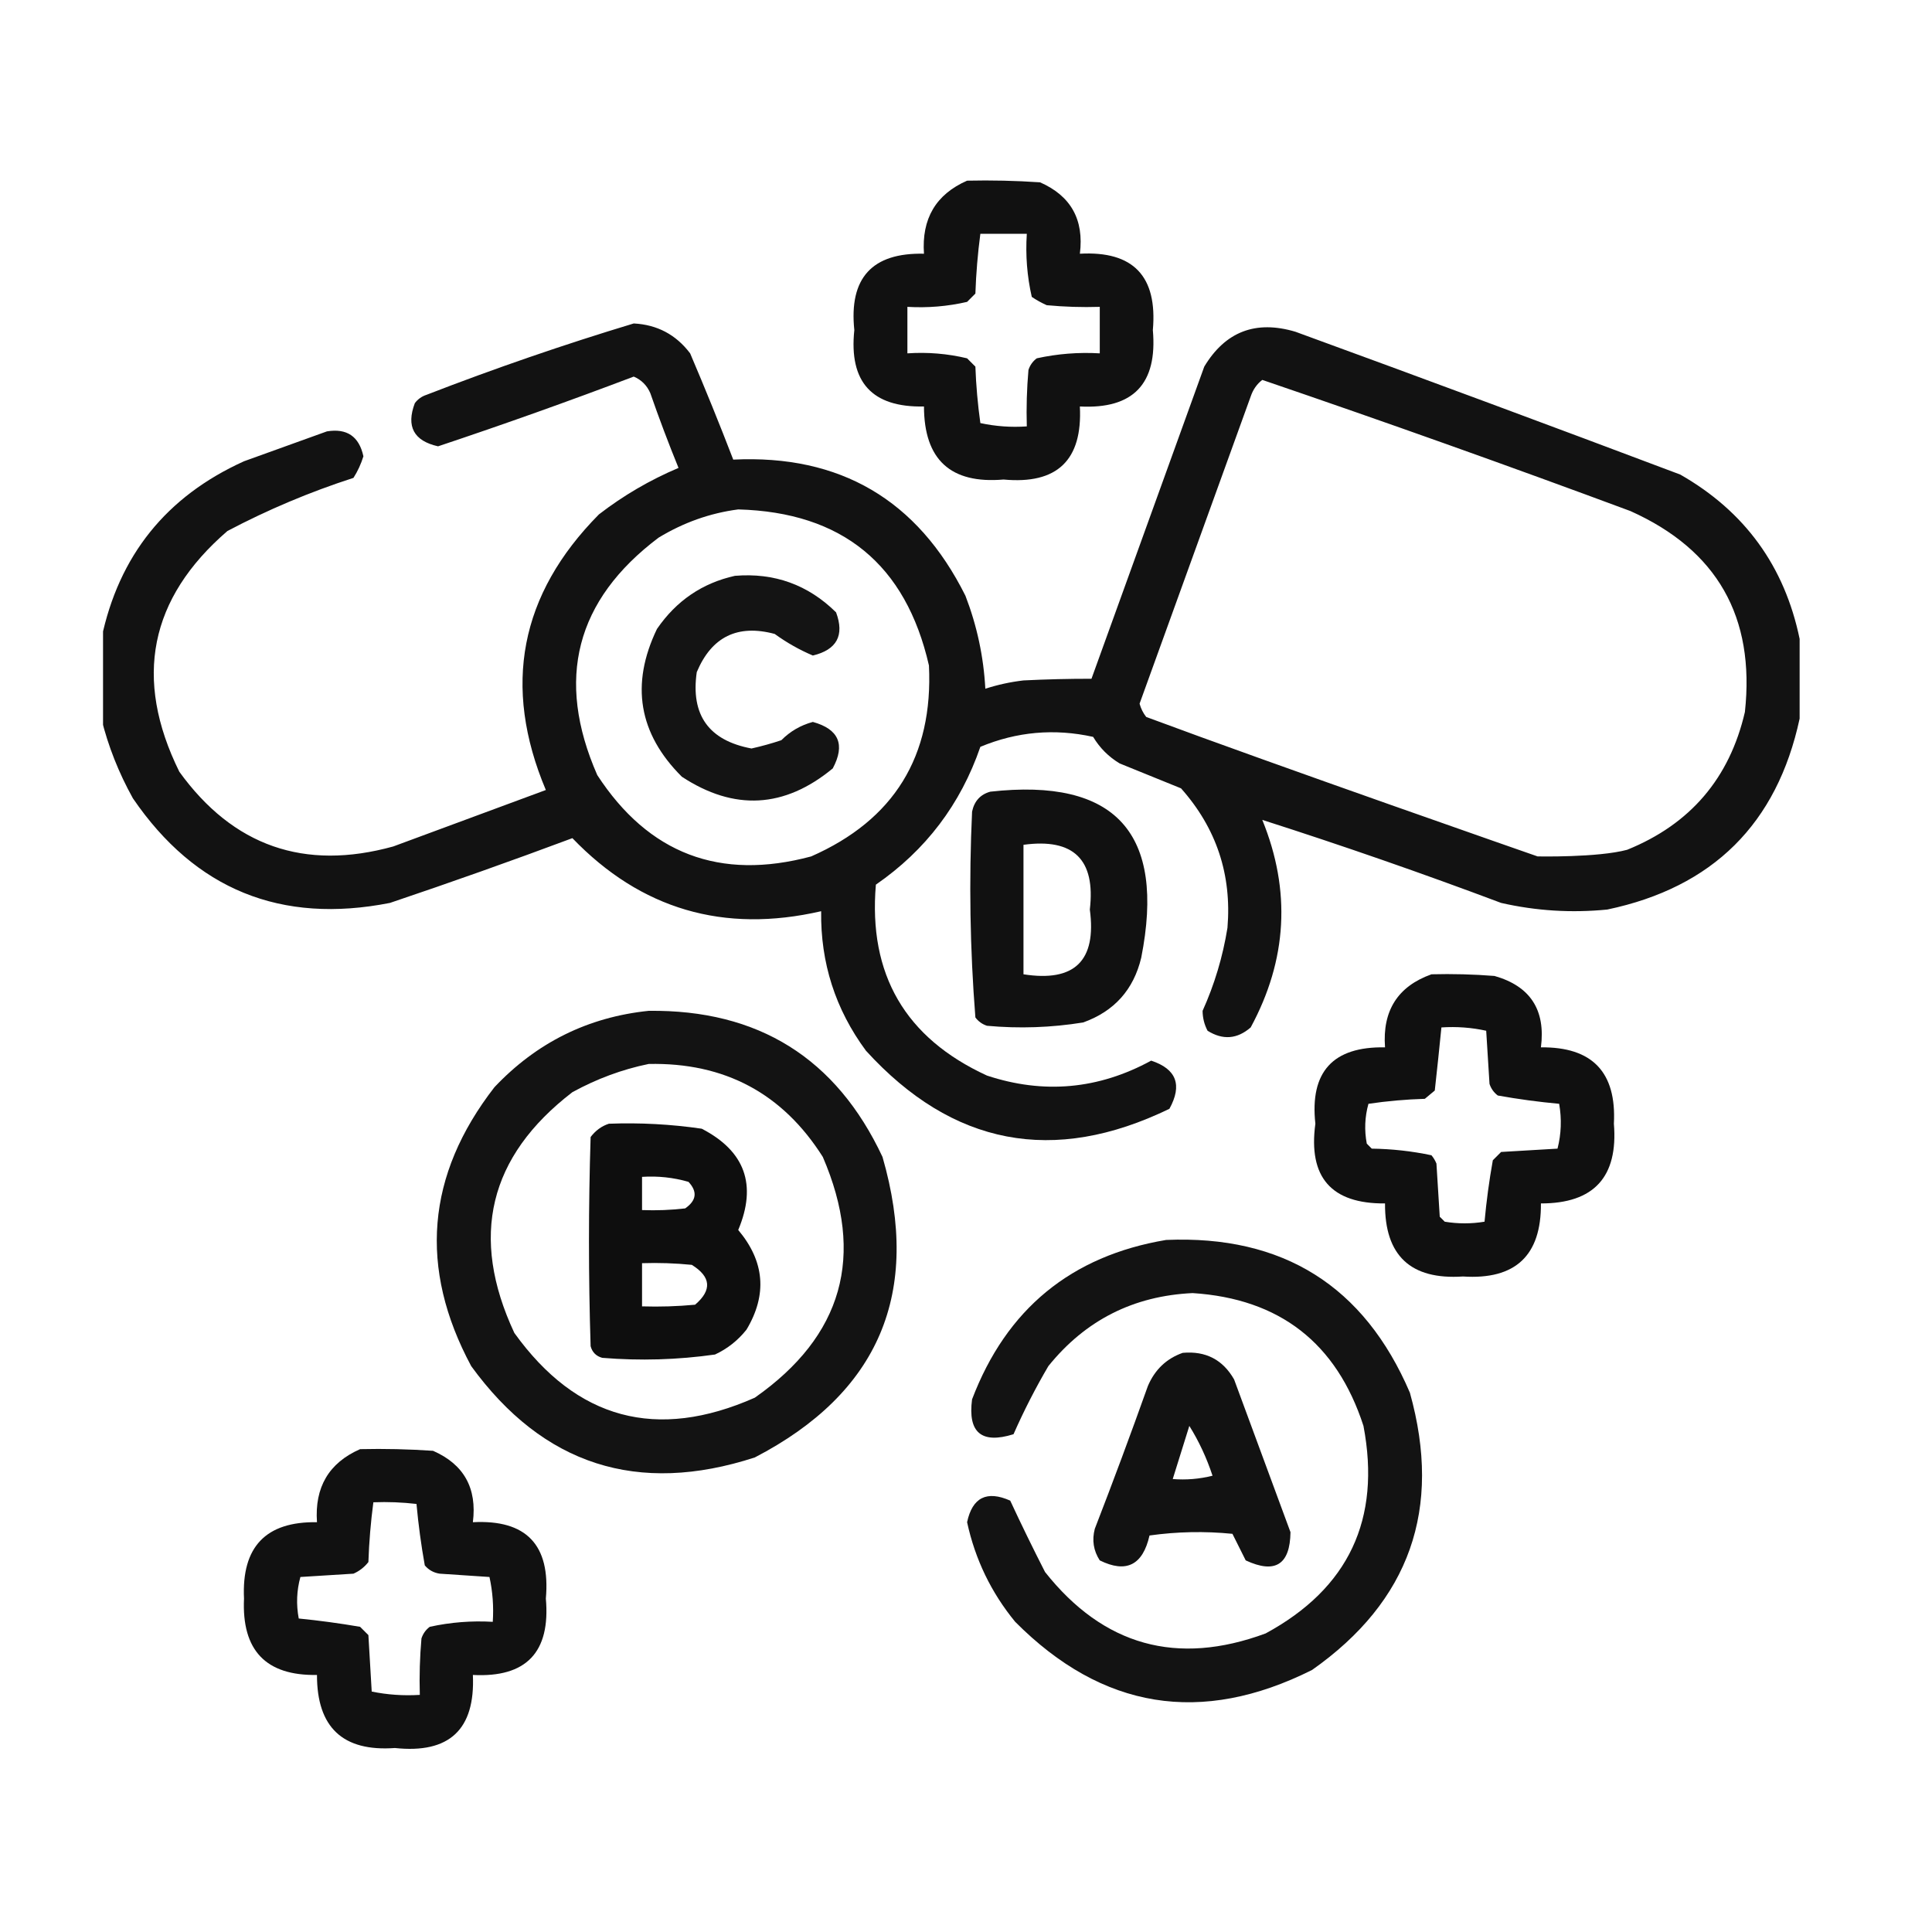 <svg xmlns="http://www.w3.org/2000/svg" fill="none" viewBox="0 0 150 150" height="150" width="150">
<g clip-path="url(#clip0_31_42)">
<path fill="black" d="M75.085 14.027C76.976 13.985 78.864 14.027 80.751 14.156C83.144 15.207 84.174 17.055 83.841 19.699C87.987 19.468 89.876 21.445 89.507 25.629C89.875 29.798 87.987 31.775 83.841 31.559C84.053 35.729 82.079 37.62 77.918 37.23C73.808 37.584 71.747 35.694 71.737 31.559C67.704 31.645 65.901 29.668 66.329 25.629C65.906 21.584 67.709 19.608 71.737 19.699C71.547 16.98 72.663 15.09 75.085 14.027ZM76.115 18.152C77.317 18.152 78.519 18.152 79.721 18.152C79.613 19.816 79.742 21.449 80.107 23.051C80.472 23.298 80.859 23.513 81.266 23.695C82.636 23.824 84.01 23.867 85.386 23.824C85.386 25.027 85.386 26.23 85.386 27.434C83.731 27.338 82.101 27.467 80.493 27.82C80.184 28.053 79.969 28.354 79.849 28.723C79.721 30.181 79.678 31.642 79.721 33.105C78.507 33.19 77.305 33.104 76.115 32.848C75.912 31.4 75.783 29.939 75.729 28.465C75.514 28.25 75.3 28.035 75.085 27.82C73.571 27.457 72.026 27.328 70.45 27.434C70.45 26.23 70.45 25.027 70.45 23.824C72.019 23.917 73.564 23.788 75.085 23.438C75.3 23.223 75.514 23.008 75.729 22.793C75.783 21.225 75.912 19.678 76.115 18.152Z" clip-rule="evenodd" fill-rule="evenodd" opacity="0.932"></path>
<path fill="black" d="M139.723 49.605C139.723 51.668 139.723 53.73 139.723 55.793C137.967 63.953 132.988 68.895 124.787 70.617C122.008 70.892 119.261 70.721 116.546 70.102C110.392 67.79 104.212 65.642 98.004 63.656C100.244 69.152 99.943 74.523 97.103 79.769C96.053 80.681 94.938 80.766 93.755 80.027C93.502 79.546 93.373 79.031 93.369 78.481C94.292 76.437 94.936 74.289 95.3 72.035C95.642 67.905 94.44 64.296 91.695 61.207C90.111 60.563 88.523 59.919 86.931 59.273C86.073 58.758 85.386 58.07 84.871 57.211C81.869 56.546 78.95 56.804 76.115 57.984C74.58 62.443 71.876 66.009 68.003 68.684C67.409 75.651 70.285 80.593 76.63 83.508C81.039 84.964 85.288 84.577 89.377 82.348C91.338 82.993 91.81 84.24 90.794 86.086C81.801 90.451 73.947 88.947 67.23 81.574C64.858 78.36 63.7 74.751 63.754 70.746C56.19 72.486 49.752 70.596 44.44 65.074C39.746 66.827 35.025 68.502 30.276 70.102C21.81 71.77 15.157 69.063 10.318 61.98C9.216 59.999 8.4 57.936 7.871 55.793C7.871 53.73 7.871 51.668 7.871 49.605C9.22 43.14 12.911 38.542 18.945 35.812C21.091 35.039 23.237 34.266 25.383 33.492C26.935 33.238 27.88 33.883 28.215 35.426C28.032 36.022 27.774 36.58 27.443 37.102C24.055 38.197 20.793 39.572 17.657 41.227C11.599 46.456 10.354 52.687 13.923 59.918C18.097 65.694 23.633 67.627 30.533 65.719C34.482 64.258 38.431 62.797 42.379 61.336C38.985 53.276 40.359 46.143 46.5 39.938C48.399 38.471 50.459 37.268 52.68 36.328C51.901 34.419 51.172 32.485 50.491 30.527C50.23 29.922 49.801 29.493 49.204 29.238C44.175 31.146 39.11 32.95 34.01 34.652C32.124 34.228 31.523 33.111 32.207 31.301C32.44 30.991 32.74 30.776 33.108 30.656C38.408 28.602 43.773 26.754 49.204 25.113C51.024 25.208 52.483 25.981 53.582 27.434C54.75 30.172 55.866 32.922 56.929 35.684C65.229 35.283 71.237 38.807 74.956 46.254C75.852 48.577 76.367 50.983 76.501 53.473C77.458 53.162 78.446 52.947 79.463 52.828C81.253 52.739 83.013 52.696 84.742 52.699C87.661 44.621 90.579 36.543 93.498 28.465C95.138 25.74 97.498 24.837 100.58 25.758C110.557 29.402 120.515 33.098 130.453 36.844C135.465 39.705 138.555 43.959 139.723 49.605ZM98.004 29.496C107.573 32.761 117.101 36.155 126.59 39.68C133.313 42.697 136.275 47.896 135.474 55.277C134.282 60.424 131.235 63.991 126.332 65.977C124.051 66.59 119.379 66.492 119.379 66.492C119.379 66.492 99.072 59.421 88.991 55.664C88.752 55.356 88.58 55.013 88.476 54.633C91.352 46.684 94.227 38.734 97.103 30.785C97.283 30.248 97.583 29.818 98.004 29.496ZM57.316 39.551C65.391 39.773 70.327 43.813 72.123 51.668C72.462 58.716 69.415 63.658 62.981 66.492C55.891 68.395 50.354 66.29 46.371 60.176C43.11 52.735 44.699 46.59 51.135 41.742C53.075 40.566 55.135 39.835 57.316 39.551Z" clip-rule="evenodd" fill-rule="evenodd" opacity="0.928"></path>
<path fill="black" d="M57.058 44.707C60.121 44.454 62.739 45.4 64.912 47.543C65.576 49.329 64.975 50.446 63.11 50.895C62.064 50.452 61.077 49.893 60.148 49.219C57.268 48.448 55.25 49.436 54.096 52.184C53.616 55.517 55.032 57.493 58.346 58.113C59.129 57.938 59.902 57.724 60.663 57.469C61.355 56.774 62.171 56.302 63.11 56.051C65.127 56.608 65.642 57.811 64.655 59.66C60.905 62.757 56.999 62.971 52.938 60.305C49.58 56.959 48.937 53.134 51.006 48.832C52.506 46.646 54.523 45.271 57.058 44.707Z" clip-rule="evenodd" fill-rule="evenodd" opacity="0.919"></path>
<path fill="black" d="M76.888 61.465C86.614 60.382 90.52 64.679 88.605 74.356C88.012 76.841 86.51 78.516 84.099 79.383C81.625 79.784 79.136 79.87 76.63 79.641C76.262 79.521 75.962 79.306 75.729 78.996C75.309 73.685 75.223 68.356 75.472 63.012C75.647 62.192 76.12 61.676 76.888 61.465ZM79.463 65.59C79.463 68.941 79.463 72.293 79.463 75.644C83.432 76.268 85.149 74.593 84.614 70.617C85.069 66.734 83.353 65.058 79.463 65.59Z" clip-rule="evenodd" fill-rule="evenodd" opacity="0.931"></path>
<path fill="black" d="M111.139 75.644C112.772 75.602 114.403 75.644 116.032 75.773C118.811 76.563 120.012 78.411 119.637 81.316C123.627 81.272 125.515 83.248 125.302 87.246C125.641 91.376 123.752 93.438 119.637 93.434C119.669 97.483 117.651 99.374 113.585 99.106C109.523 99.378 107.505 97.487 107.533 93.434C103.361 93.467 101.558 91.404 102.125 87.246C101.683 83.22 103.486 81.243 107.533 81.316C107.32 78.47 108.522 76.579 111.139 75.644ZM111.911 79.769C113.096 79.692 114.254 79.778 115.388 80.027C115.474 81.402 115.56 82.777 115.645 84.152C115.765 84.521 115.98 84.822 116.289 85.055C117.87 85.339 119.458 85.553 121.053 85.699C121.259 86.882 121.216 88.042 120.925 89.18C119.465 89.266 118.006 89.352 116.547 89.438C116.332 89.652 116.117 89.867 115.903 90.082C115.619 91.665 115.405 93.255 115.259 94.852C114.229 95.023 113.199 95.023 112.169 94.852C112.04 94.723 111.911 94.594 111.782 94.465C111.697 93.09 111.611 91.715 111.525 90.34C111.429 90.104 111.3 89.889 111.139 89.695C109.622 89.374 108.077 89.202 106.503 89.18C106.374 89.051 106.246 88.922 106.117 88.793C105.919 87.747 105.962 86.716 106.246 85.699C107.698 85.485 109.157 85.356 110.624 85.312C110.881 85.098 111.139 84.883 111.396 84.668C111.578 83.036 111.75 81.403 111.911 79.769Z" clip-rule="evenodd" fill-rule="evenodd" opacity="0.936"></path>
<path fill="black" d="M50.362 78.481C58.874 78.377 64.925 82.158 68.518 89.824C71.563 100.37 68.258 108.147 58.603 113.156C49.512 116.109 42.172 113.746 36.585 106.066C32.496 98.45 33.097 91.231 38.388 84.41C41.663 80.945 45.654 78.968 50.362 78.481ZM50.362 82.606C56.256 82.482 60.763 84.889 63.883 89.824C67.193 97.498 65.433 103.728 58.603 108.516C50.989 111.885 44.766 110.209 39.933 103.488C36.444 96.019 37.946 89.789 44.439 84.797C46.337 83.757 48.312 83.026 50.362 82.606Z" clip-rule="evenodd" fill-rule="evenodd" opacity="0.925"></path>
<path fill="black" d="M47.273 87.246C49.691 87.155 52.095 87.284 54.483 87.633C57.843 89.37 58.787 91.991 57.316 95.496C59.368 97.934 59.583 100.512 57.96 103.23C57.292 104.071 56.477 104.716 55.514 105.164C52.614 105.577 49.695 105.662 46.758 105.422C46.286 105.293 45.985 104.992 45.856 104.52C45.685 99.106 45.685 93.691 45.856 88.277C46.243 87.77 46.715 87.426 47.273 87.246ZM49.848 91.371C49.848 92.23 49.848 93.09 49.848 93.949C50.967 93.992 52.083 93.949 53.196 93.82C54.079 93.207 54.165 92.52 53.453 91.758C52.278 91.42 51.076 91.291 49.848 91.371ZM49.848 98.074C49.848 99.191 49.848 100.309 49.848 101.426C51.224 101.469 52.598 101.426 53.968 101.297C55.293 100.162 55.207 99.13 53.711 98.203C52.426 98.075 51.138 98.031 49.848 98.074Z" clip-rule="evenodd" fill-rule="evenodd" opacity="0.943"></path>
<path fill="black" d="M90.536 96.269C99.605 95.885 105.914 99.838 109.464 108.129C111.985 117.147 109.453 124.323 101.867 129.656C93.265 133.966 85.583 132.72 78.819 125.918C76.957 123.65 75.712 121.072 75.085 118.184C75.495 116.26 76.611 115.701 78.433 116.508C79.297 118.367 80.198 120.215 81.137 122.051C85.671 127.774 91.379 129.364 98.262 126.82C104.706 123.327 107.238 117.956 105.859 110.707C103.771 104.268 99.35 100.831 92.597 100.395C88.002 100.61 84.268 102.501 81.394 106.066C80.386 107.784 79.485 109.546 78.69 111.352C76.204 112.128 75.131 111.226 75.471 108.645C78.139 101.633 83.161 97.508 90.536 96.269Z" clip-rule="evenodd" fill-rule="evenodd" opacity="0.923"></path>
<path fill="black" d="M91.824 105.035C93.607 104.875 94.937 105.562 95.815 107.098C97.275 111.051 98.734 115.004 100.193 118.957C100.16 121.483 99.001 122.213 96.717 121.148C96.373 120.461 96.03 119.774 95.686 119.086C93.535 118.871 91.389 118.915 89.248 119.215C88.726 121.519 87.439 122.163 85.385 121.148C84.898 120.396 84.769 119.58 84.999 118.699C86.423 115.024 87.797 111.329 89.12 107.613C89.662 106.339 90.563 105.48 91.824 105.035ZM92.339 110.707C93.081 111.895 93.682 113.184 94.141 114.574C93.125 114.83 92.095 114.916 91.051 114.832C91.478 113.46 91.908 112.085 92.339 110.707Z" clip-rule="evenodd" fill-rule="evenodd" opacity="0.929"></path>
<path fill="black" d="M27.958 112.512C29.849 112.469 31.737 112.512 33.624 112.641C36.017 113.691 37.047 115.539 36.714 118.184C40.86 117.967 42.748 119.944 42.38 124.113C42.748 128.283 40.86 130.259 36.714 130.043C36.906 134.276 34.889 136.167 30.662 135.715C26.621 136.009 24.604 134.119 24.61 130.043C20.646 130.113 18.758 128.136 18.945 124.113C18.753 120.096 20.641 118.119 24.61 118.184C24.419 115.467 25.535 113.576 27.958 112.512ZM28.988 116.637C30.108 116.594 31.224 116.637 32.336 116.766C32.482 118.362 32.696 119.952 32.98 121.535C33.282 121.894 33.668 122.109 34.139 122.18C35.426 122.266 36.714 122.352 38.002 122.437C38.251 123.572 38.337 124.732 38.259 125.918C36.605 125.823 34.974 125.951 33.366 126.305C33.057 126.537 32.842 126.838 32.722 127.207C32.594 128.665 32.551 130.126 32.594 131.59C31.324 131.668 30.079 131.582 28.86 131.332C28.774 129.871 28.688 128.41 28.602 126.949C28.387 126.734 28.173 126.519 27.958 126.305C26.37 126.033 24.782 125.818 23.194 125.66C22.989 124.563 23.032 123.489 23.323 122.437C24.696 122.352 26.07 122.266 27.443 122.18C27.903 121.977 28.29 121.677 28.602 121.277C28.656 119.71 28.785 118.163 28.988 116.637Z" clip-rule="evenodd" fill-rule="evenodd" opacity="0.931"></path>
</g>
<defs>
<clipPath id="clip0_31_42">
<rect transform="translate(8 9)" fill="white" height="132" width="134.428"></rect>
</clipPath>
</defs>
</svg>
